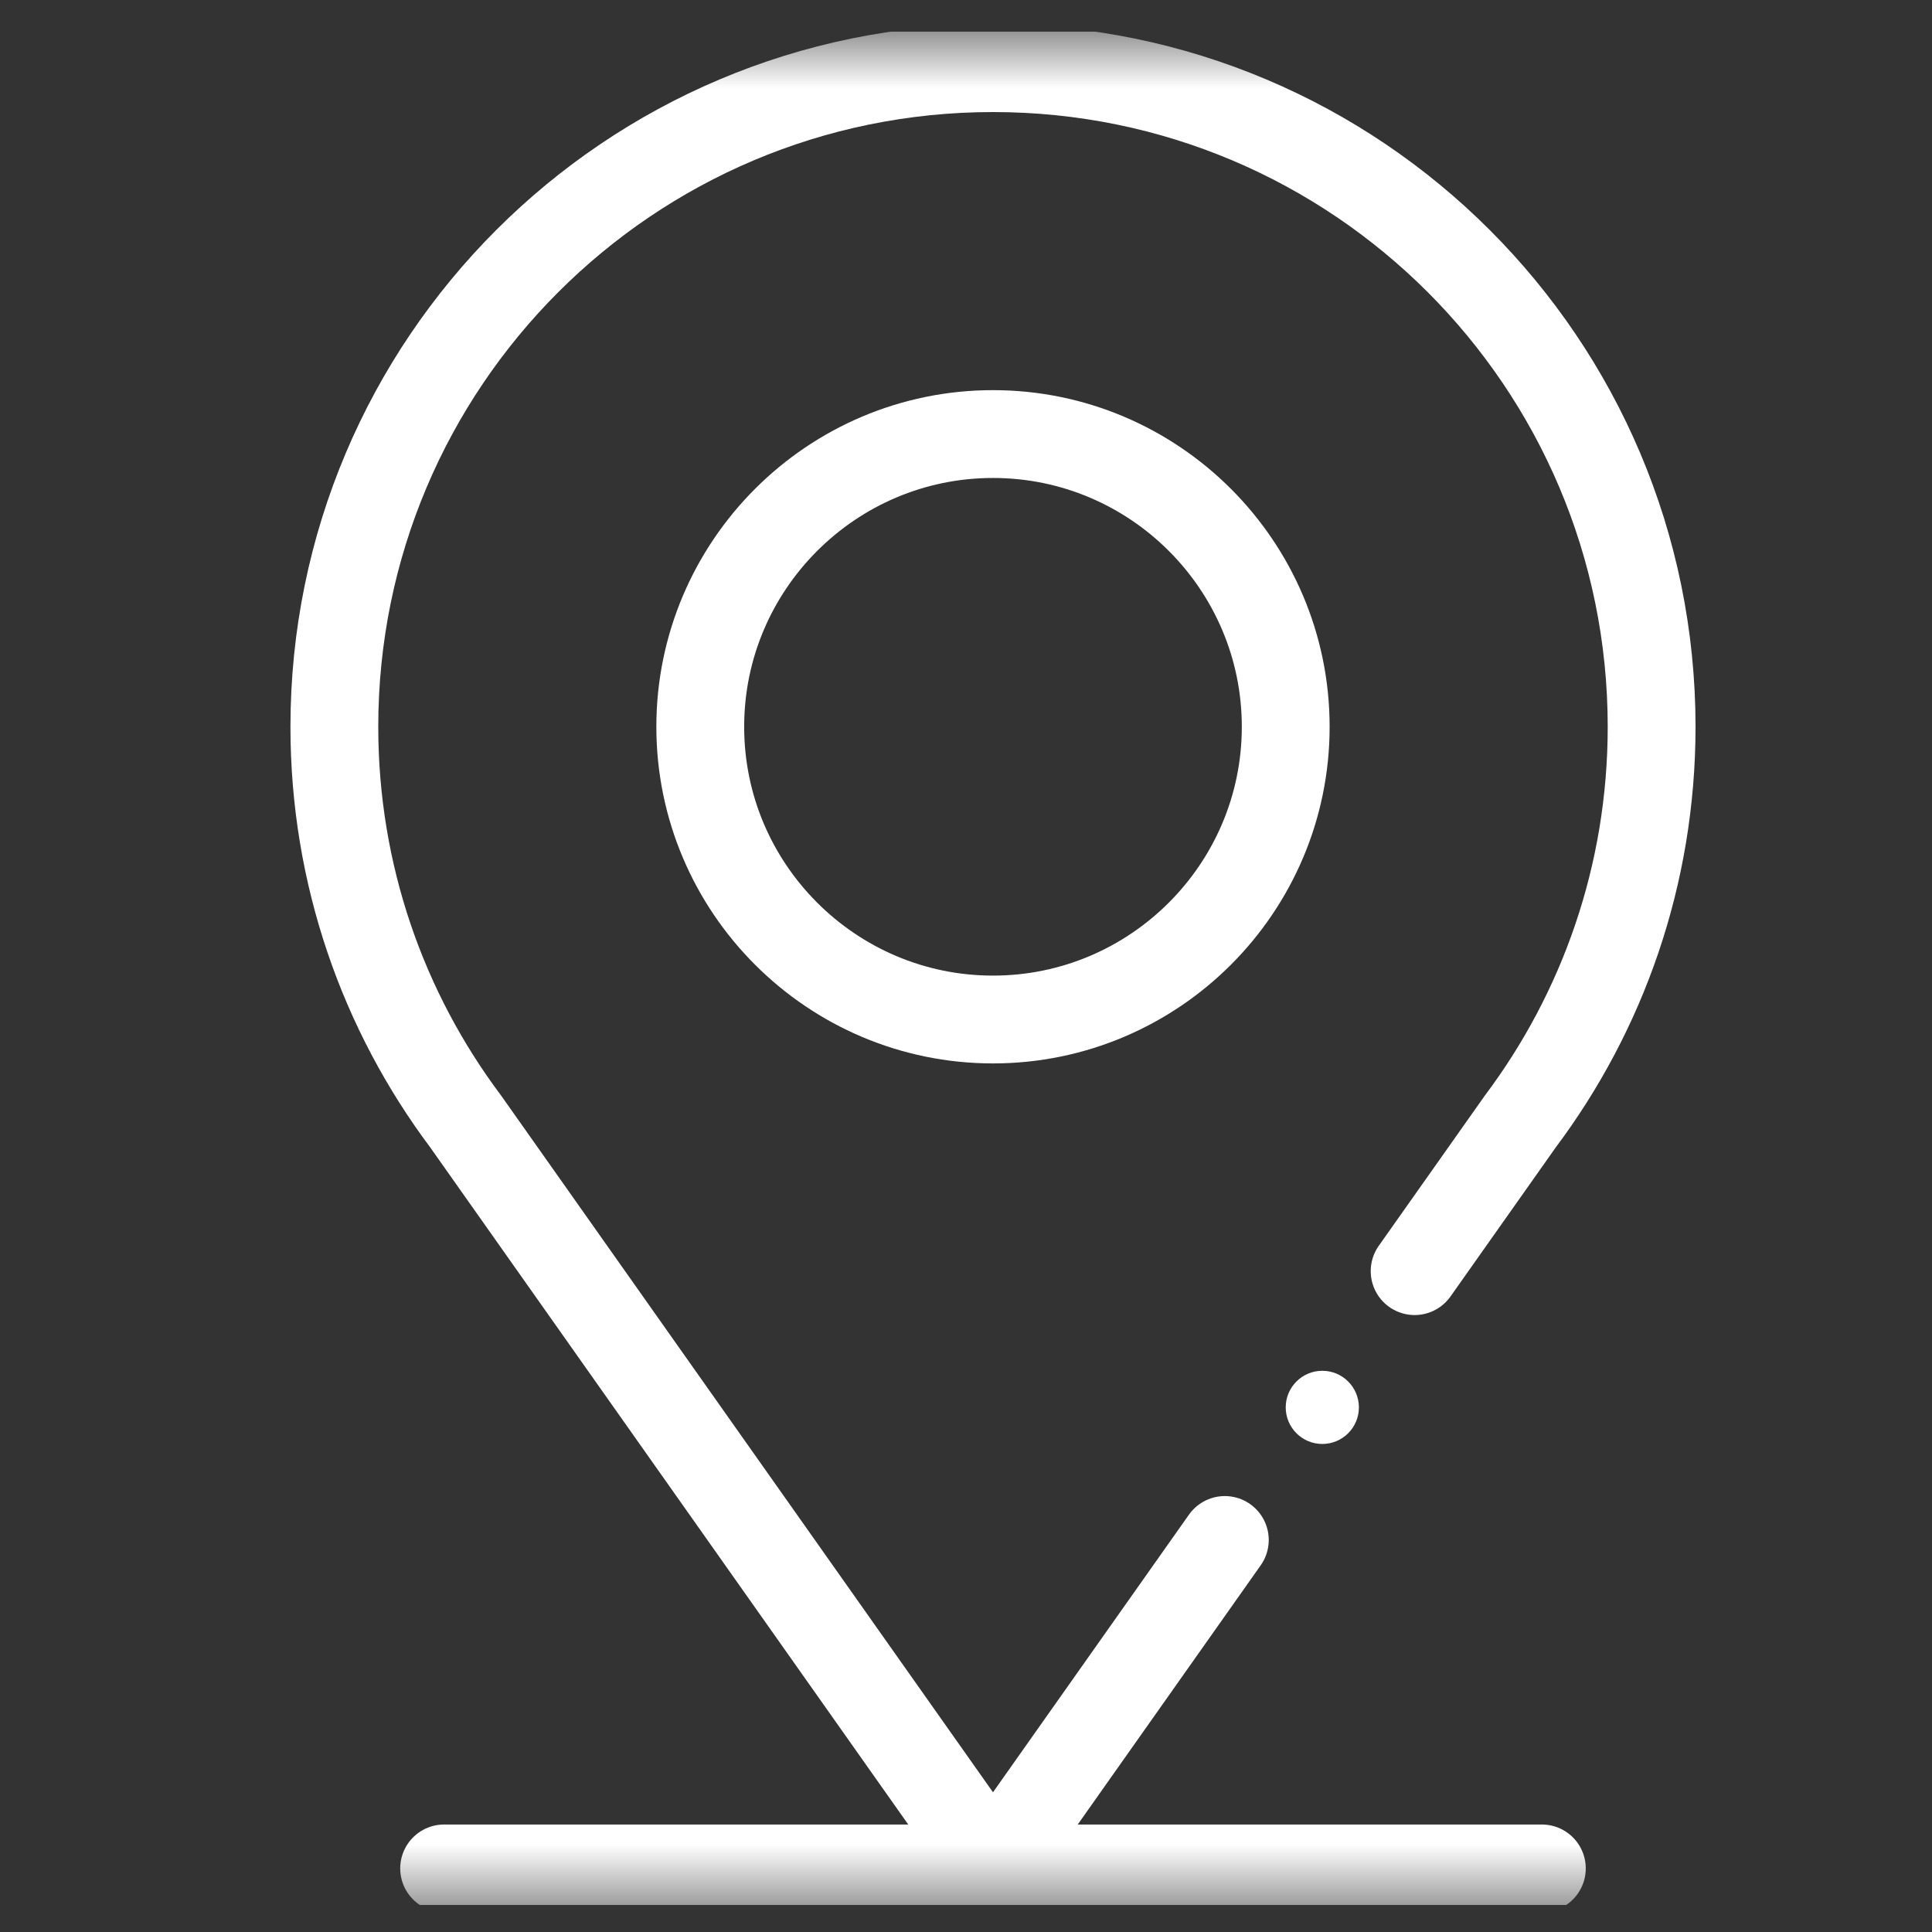 <svg width="33" height="33" viewBox="0 0 33 33" fill="none" xmlns="http://www.w3.org/2000/svg">
<rect x="0" y="0" width="33" height="33" fill="#333333" stroke="none"/>
<g clip-path="url(#clip0_147_16507)">
<mask id="mask0_147_16507" style="mask-type:luminance" maskUnits="userSpaceOnUse" x="0" y="0" width="33" height="33">
<path d="M0.961 0.539H32.961V32.539H0.961V0.539Z" fill="white"/>
</mask>
<g mask="url(#mask0_147_16507)">
<path d="M7.586 31.914H26.336" stroke="white" stroke-width="1.5" stroke-miterlimit="10" stroke-linecap="round" stroke-linejoin="round"/>
<path d="M16.961 17.414C14.204 17.414 11.961 15.171 11.961 12.414C11.961 9.657 14.204 7.414 16.961 7.414C19.718 7.414 21.961 9.657 21.961 12.414C21.961 15.171 19.718 17.414 16.961 17.414Z" stroke="white" stroke-width="1.5" stroke-miterlimit="10" stroke-linecap="round" stroke-linejoin="round"/>
<path d="M23.211 24.039C23.211 24.384 22.931 24.664 22.586 24.664C22.241 24.664 21.961 24.384 21.961 24.039C21.961 23.694 22.241 23.414 22.586 23.414C22.931 23.414 23.211 23.694 23.211 24.039Z" fill="white"/>
<path d="M20.921 26.304L16.961 31.914L7.955 19.157C6.546 17.278 5.711 14.944 5.711 12.414C5.711 6.201 10.748 1.164 16.961 1.164C23.174 1.164 28.211 6.201 28.211 12.414C28.211 14.944 27.376 17.278 25.967 19.157L24.163 21.712" stroke="white" stroke-width="1.5" stroke-miterlimit="10" stroke-linecap="round" stroke-linejoin="round"/>
</g>
</g>
<defs>
<clipPath id="clip0_147_16507">
<rect width="32" height="32" fill="white" transform="translate(0.961 0.539)"/>
</clipPath>
</defs>
</svg>
